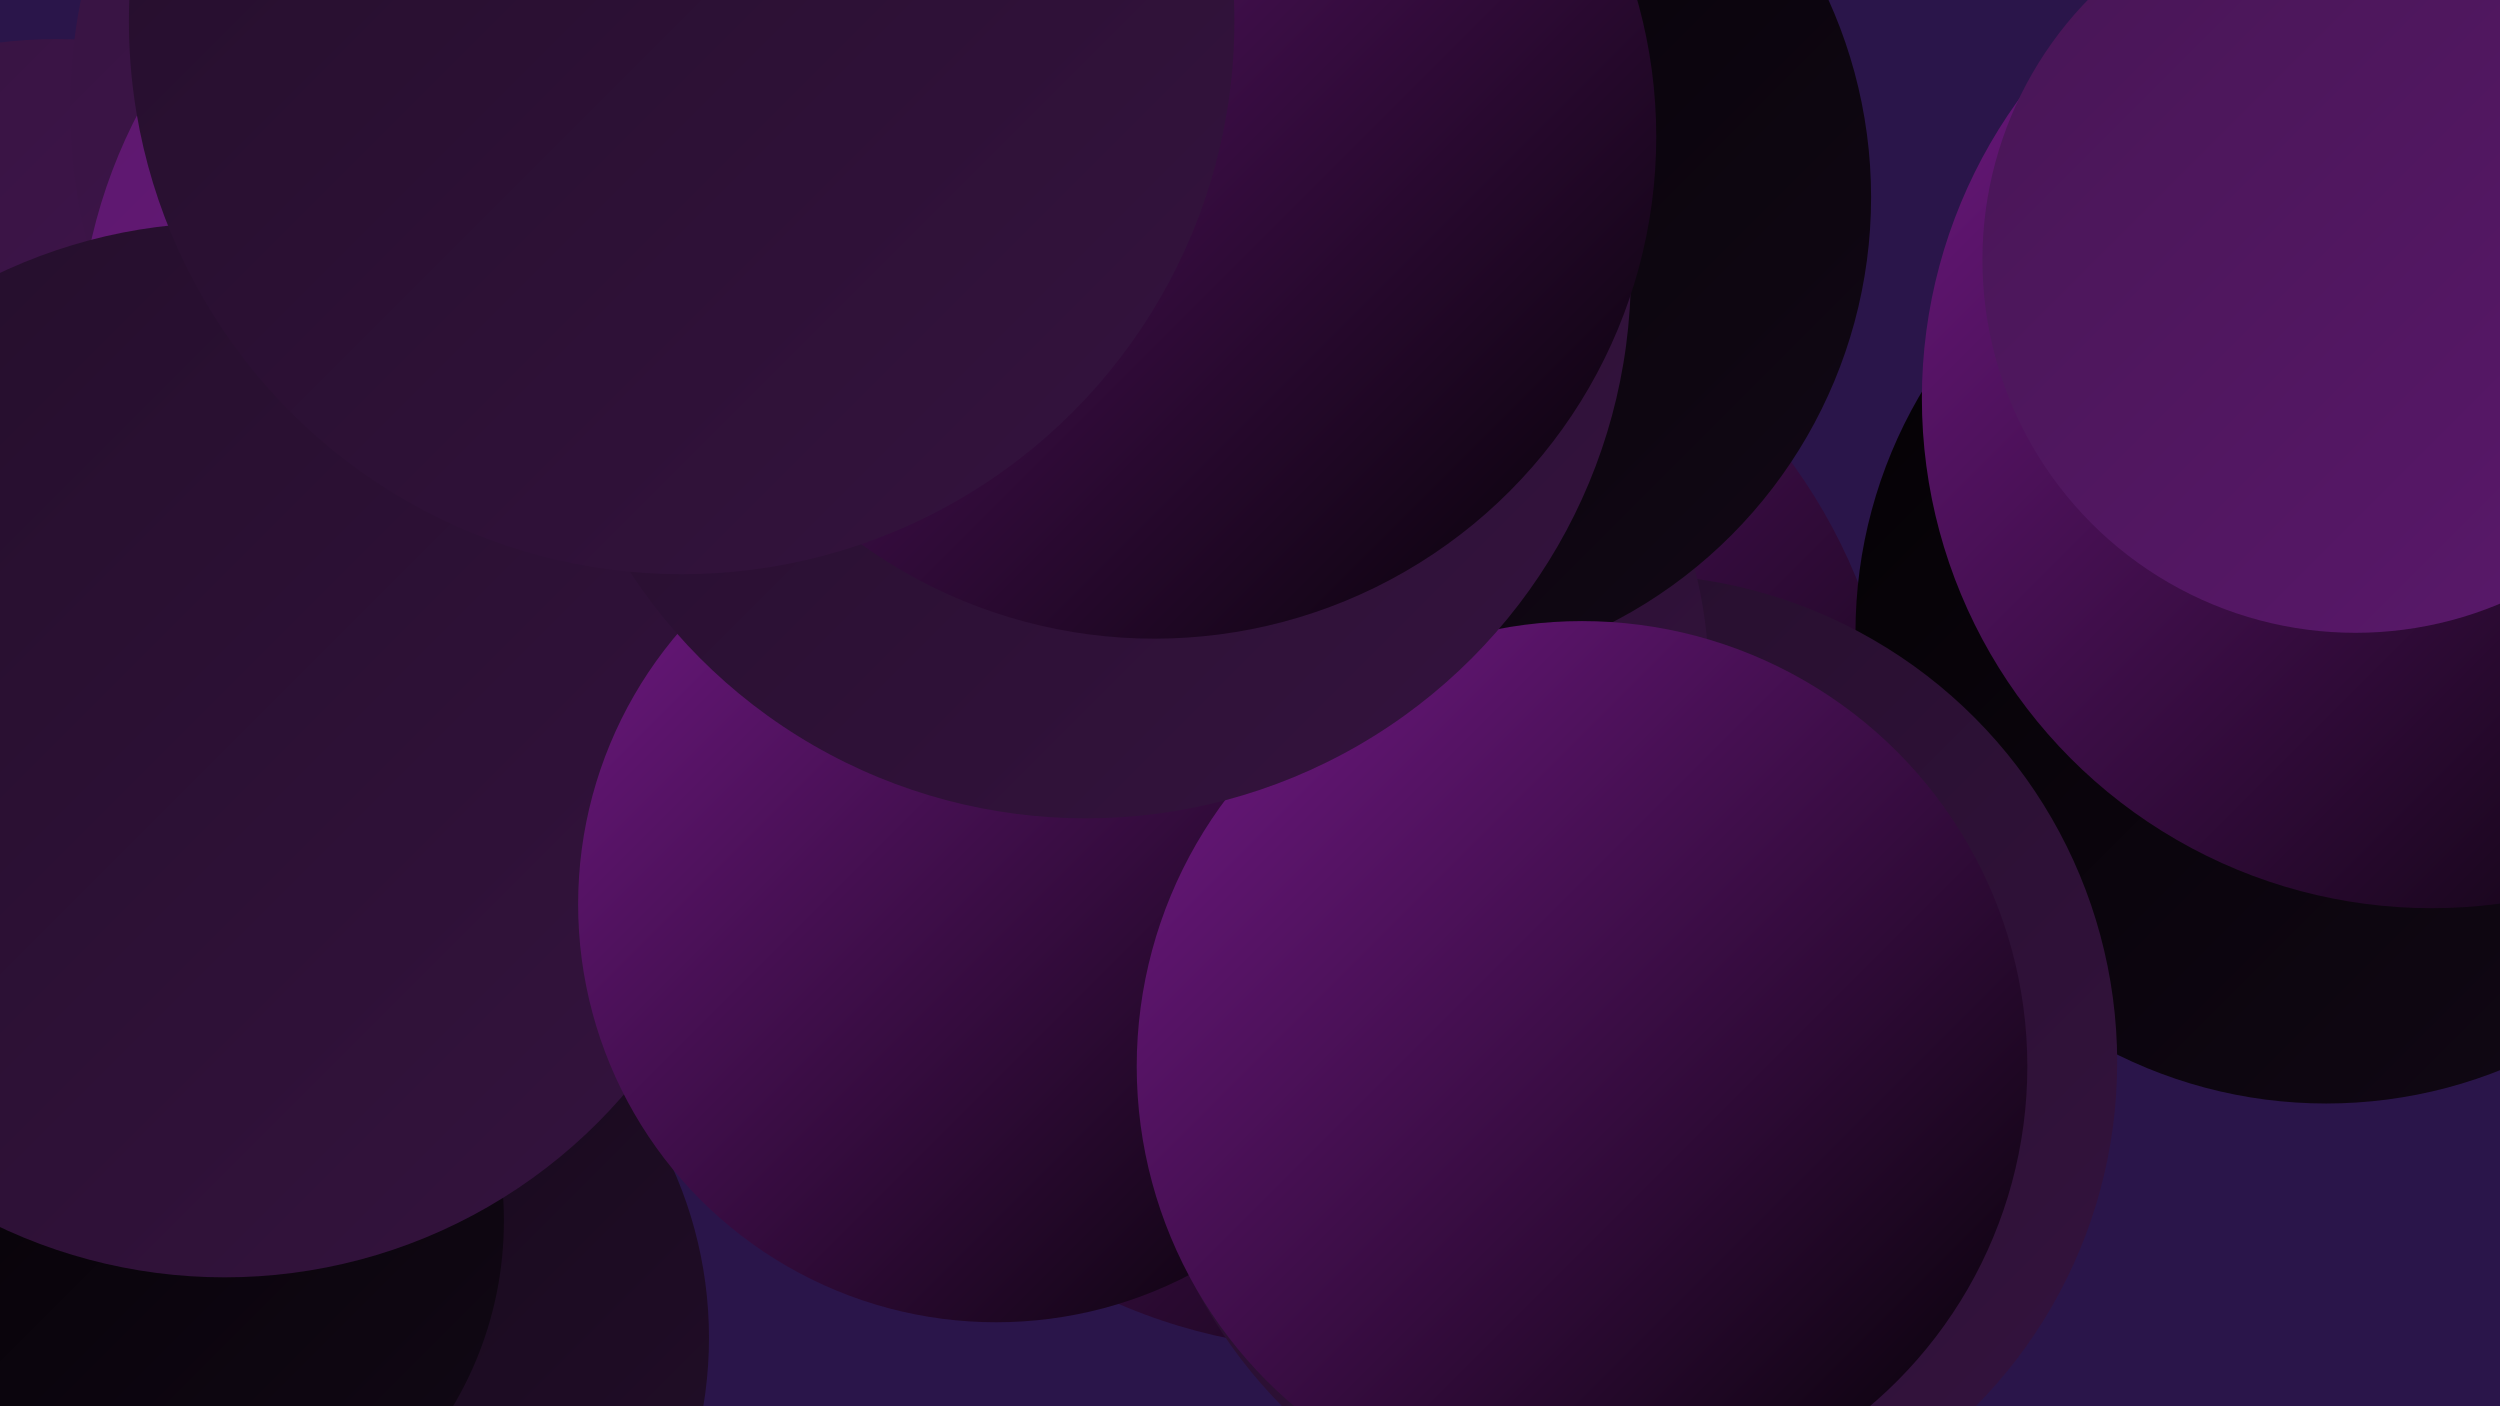 <?xml version="1.0" encoding="UTF-8"?><svg width="1280" height="720" xmlns="http://www.w3.org/2000/svg"><defs><linearGradient id="grad0" x1="0%" y1="0%" x2="100%" y2="100%"><stop offset="0%" style="stop-color:#030103;stop-opacity:1" /><stop offset="100%" style="stop-color:#120816;stop-opacity:1" /></linearGradient><linearGradient id="grad1" x1="0%" y1="0%" x2="100%" y2="100%"><stop offset="0%" style="stop-color:#120816;stop-opacity:1" /><stop offset="100%" style="stop-color:#230e2a;stop-opacity:1" /></linearGradient><linearGradient id="grad2" x1="0%" y1="0%" x2="100%" y2="100%"><stop offset="0%" style="stop-color:#230e2a;stop-opacity:1" /><stop offset="100%" style="stop-color:#35133f;stop-opacity:1" /></linearGradient><linearGradient id="grad3" x1="0%" y1="0%" x2="100%" y2="100%"><stop offset="0%" style="stop-color:#35133f;stop-opacity:1" /><stop offset="100%" style="stop-color:#471655;stop-opacity:1" /></linearGradient><linearGradient id="grad4" x1="0%" y1="0%" x2="100%" y2="100%"><stop offset="0%" style="stop-color:#471655;stop-opacity:1" /><stop offset="100%" style="stop-color:#5b186c;stop-opacity:1" /></linearGradient><linearGradient id="grad5" x1="0%" y1="0%" x2="100%" y2="100%"><stop offset="0%" style="stop-color:#5b186c;stop-opacity:1" /><stop offset="100%" style="stop-color:#711985;stop-opacity:1" /></linearGradient><linearGradient id="grad6" x1="0%" y1="0%" x2="100%" y2="100%"><stop offset="0%" style="stop-color:#711985;stop-opacity:1" /><stop offset="100%" style="stop-color:#030103;stop-opacity:1" /></linearGradient></defs><rect width="1280" height="720" fill="#2a154a" /><circle cx="67" cy="388" r="267" fill="url(#grad3)" /><circle cx="29" cy="262" r="242" fill="url(#grad3)" /><circle cx="686" cy="405" r="286" fill="url(#grad6)" /><circle cx="661" cy="116" r="233" fill="url(#grad0)" /><circle cx="1191" cy="324" r="241" fill="url(#grad0)" /><circle cx="150" cy="685" r="213" fill="url(#grad1)" /><circle cx="72" cy="625" r="186" fill="url(#grad0)" /><circle cx="834" cy="544" r="250" fill="url(#grad2)" /><circle cx="320" cy="55" r="284" fill="url(#grad3)" /><circle cx="310" cy="183" r="270" fill="url(#grad5)" /><circle cx="642" cy="349" r="233" fill="url(#grad2)" /><circle cx="115" cy="384" r="270" fill="url(#grad2)" /><circle cx="713" cy="101" r="245" fill="url(#grad0)" /><circle cx="1245" cy="204" r="261" fill="url(#grad6)" /><circle cx="510" cy="463" r="214" fill="url(#grad6)" /><circle cx="1206" cy="133" r="191" fill="url(#grad4)" /><circle cx="810" cy="546" r="228" fill="url(#grad6)" /><circle cx="556" cy="140" r="279" fill="url(#grad2)" /><circle cx="591" cy="70" r="257" fill="url(#grad6)" /><circle cx="349" cy="11" r="283" fill="url(#grad2)" /></svg>